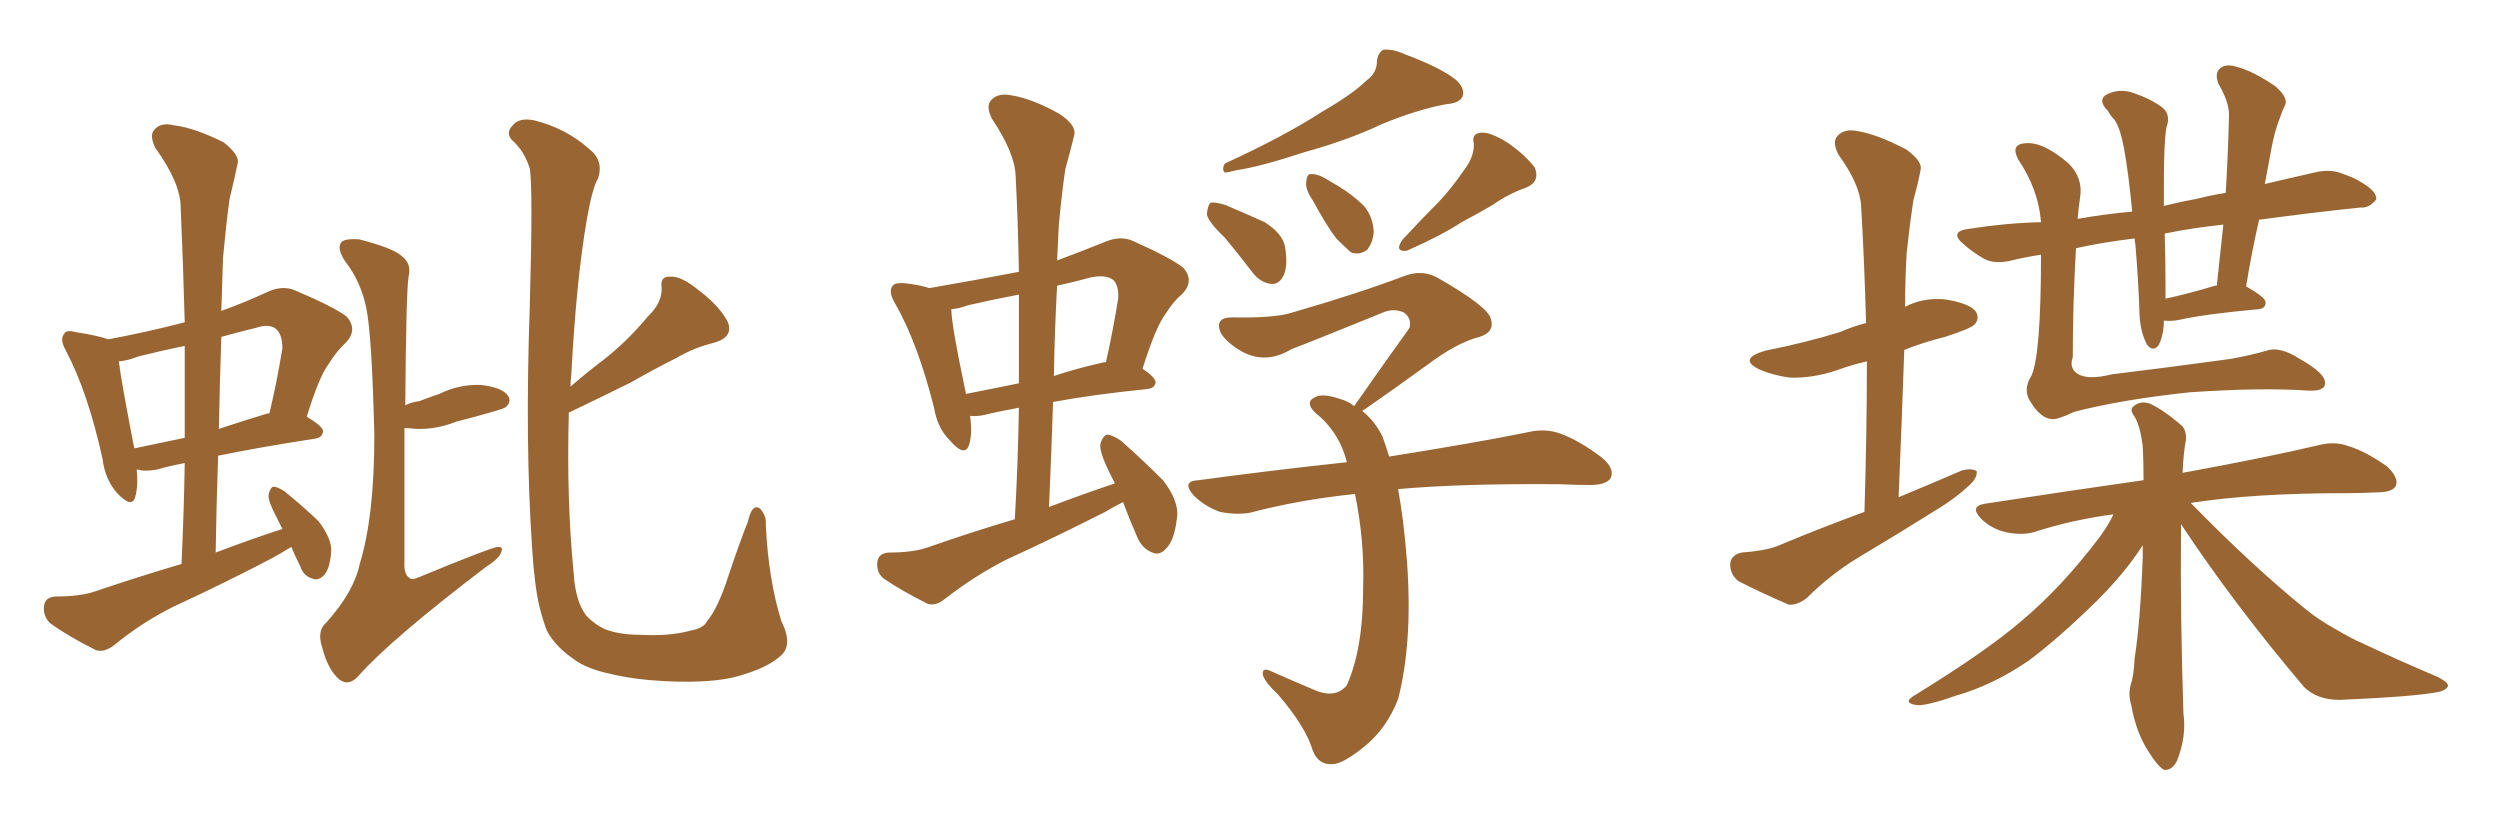 <svg xmlns="http://www.w3.org/2000/svg" xmlns:xlink="http://www.w3.org/1999/xlink" width="450" height="150"><path fill="#996633" padding="10" d="M72.80 77.05L72.80 77.05Q72.80 87.16 72.80 100.93L72.80 100.93Q72.66 103.42 73.68 104.00L73.68 104.00Q74.12 104.44 75.15 104.00L75.15 104.00Q88.62 98.44 89.65 98.44L89.65 98.44Q90.67 98.44 90.23 99.32L90.23 99.32Q89.94 100.49 87.60 101.95L87.60 101.95Q70.46 114.99 64.60 121.58L64.60 121.58Q62.84 123.63 61.08 122.31L61.08 122.31Q59.03 120.56 58.01 116.60L58.01 116.60Q56.98 113.53 58.74 112.06L58.74 112.06Q63.72 106.49 64.75 101.51L64.75 101.51Q67.38 93.02 67.38 78.37L67.38 78.37Q66.94 60.21 65.92 55.37L65.92 55.37Q64.89 50.54 62.11 47.02L62.11 47.02Q60.50 44.53 61.52 43.51L61.52 43.51Q62.26 42.92 64.60 43.07L64.60 43.07Q70.90 44.68 72.36 46.14L72.36 46.14Q74.12 47.46 73.54 49.80L73.54 49.80Q73.10 52.73 72.95 72.95L72.95 72.95Q74.12 72.36 75.44 72.22L75.44 72.22Q77.34 71.48 79.10 70.90L79.10 70.90Q82.62 69.14 86.57 69.29L86.57 69.29Q90.38 69.73 91.41 71.19L91.41 71.19Q92.14 72.22 91.11 73.24L91.11 73.24Q90.67 73.54 89.21 73.97L89.21 73.97Q85.69 75 82.18 75.88L82.18 75.88Q78.52 77.34 74.85 77.20L74.85 77.20Q73.68 77.05 72.80 77.05ZM102.39 74.27L102.39 74.27Q101.95 89.94 103.27 103.27L103.27 103.27Q103.42 105.76 104.00 107.67L104.00 107.67Q104.44 109.28 105.47 110.74L105.47 110.74Q106.93 112.35 108.84 113.23L108.84 113.23Q111.47 114.26 115.14 114.26L115.14 114.26Q120.56 114.55 124.22 113.53L124.22 113.53Q126.71 113.09 127.29 111.77L127.29 111.77Q129.20 109.57 131.10 103.71L131.10 103.71Q133.15 97.56 134.62 93.90L134.62 93.90Q135.35 90.53 136.82 91.55L136.82 91.55Q137.99 92.87 137.84 94.34L137.84 94.34Q138.28 104.15 140.63 111.77L140.63 111.77Q142.82 116.16 140.48 118.07L140.48 118.07Q138.28 120.12 133.30 121.58L133.30 121.58Q128.61 123.05 119.68 122.61L119.68 122.61Q113.96 122.31 109.86 121.29L109.86 121.29Q105.62 120.41 103.27 118.65L103.27 118.65Q99.90 116.31 98.44 113.53L98.44 113.53Q97.71 111.62 97.12 109.28L97.12 109.28Q96.24 105.62 95.80 99.02L95.80 99.02Q94.48 79.83 95.36 55.08L95.36 55.08Q95.95 33.84 95.36 30.32L95.36 30.32Q94.34 27.10 92.14 25.20L92.14 25.20Q90.97 23.88 92.29 22.56L92.29 22.56Q93.46 21.09 96.24 21.68L96.24 21.68Q101.95 23.14 106.05 26.81L106.05 26.81Q108.69 28.86 107.67 32.08L107.67 32.08Q106.64 33.69 105.62 39.55L105.62 39.55Q103.71 50.68 102.83 67.53L102.83 67.53Q102.69 68.55 102.69 69.58L102.69 69.58Q105.76 66.94 108.84 64.60L108.84 64.60Q112.94 61.38 116.60 56.98L116.60 56.98Q119.24 54.49 119.09 51.71L119.09 51.71Q118.80 49.66 120.70 49.80L120.70 49.80Q122.61 49.66 125.83 52.29L125.83 52.29Q129.49 55.08 130.96 57.86L130.96 57.86Q132.13 60.64 128.61 61.67L128.61 61.67Q124.95 62.55 121.73 64.45L121.73 64.45Q117.63 66.50 113.53 68.85L113.53 68.85Q109.13 71.04 102.39 74.27ZM52.44 98.44L52.44 98.44Q50.83 99.46 48.93 100.49L48.93 100.49Q40.28 105.03 31.35 109.13L31.35 109.13Q25.49 112.06 20.51 116.16L20.51 116.16Q18.75 117.48 17.29 117.04L17.29 117.04Q12.30 114.55 9.08 112.21L9.08 112.21Q7.76 111.04 7.91 109.13L7.91 109.13Q8.06 107.52 9.96 107.37L9.96 107.37Q14.36 107.37 16.99 106.49L16.99 106.49Q24.76 103.86 32.67 101.51L32.67 101.51Q33.11 92.14 33.25 83.35L33.25 83.35Q30.18 83.94 28.27 84.52L28.27 84.52Q26.66 84.81 25.34 84.67L25.34 84.67Q25.05 84.52 24.61 84.52L24.61 84.52Q24.90 87.60 24.32 89.50L24.32 89.50Q23.73 91.55 21.09 88.77L21.09 88.77Q18.90 86.28 18.46 82.62L18.46 82.62Q15.82 70.61 11.87 63.13L11.87 63.13Q10.69 61.08 11.57 60.06L11.57 60.06Q11.87 59.33 13.62 59.77L13.62 59.77Q18.02 60.50 19.48 61.08L19.48 61.08Q26.51 59.77 33.25 58.01L33.25 58.01Q32.96 47.17 32.52 37.35L32.52 37.35Q32.52 32.96 27.98 26.66L27.98 26.66Q26.81 24.32 27.83 23.29L27.83 23.29Q29.00 21.97 31.35 22.56L31.35 22.56Q35.01 23.00 40.28 25.63L40.28 25.63Q43.21 27.98 42.77 29.44L42.77 29.44Q42.19 32.23 41.31 35.89L41.31 35.89Q40.72 40.14 40.14 46.44L40.14 46.44Q39.99 51.12 39.84 55.96L39.84 55.96Q43.95 54.49 48.05 52.59L48.05 52.59Q50.83 51.27 53.17 52.29L53.17 52.29Q60.06 55.22 62.40 56.98L62.40 56.98Q64.45 59.33 62.26 61.67L62.26 61.67Q60.64 63.13 59.18 65.48L59.18 65.48Q57.42 67.82 55.22 75L55.22 75Q58.15 76.76 58.15 77.64L58.15 77.64Q58.01 78.81 56.69 78.96L56.69 78.96Q46.29 80.57 39.26 82.03L39.26 82.03Q38.96 90.53 38.82 99.46L38.82 99.46Q44.97 97.12 50.83 95.21L50.83 95.21Q50.24 94.04 49.80 93.16L49.80 93.16Q48.19 90.09 48.34 89.06L48.34 89.06Q48.63 87.74 49.22 87.60L49.22 87.60Q49.95 87.60 51.27 88.48L51.27 88.48Q54.49 91.11 57.28 93.75L57.28 93.75Q59.77 96.97 59.62 99.32L59.62 99.32Q59.33 102.54 58.30 103.56L58.30 103.56Q57.28 104.59 56.25 104.15L56.25 104.15Q54.64 103.71 54.05 101.95L54.05 101.95Q53.03 99.90 52.44 98.44ZM33.25 78.81L33.25 78.81Q33.25 70.31 33.25 62.26L33.25 62.26Q29.00 63.13 24.90 64.16L24.90 64.16Q23.14 64.89 21.39 65.04L21.39 65.04Q21.83 68.70 24.17 80.71L24.17 80.71Q28.27 79.83 33.25 78.81ZM39.84 60.64L39.84 60.64L39.84 60.64Q39.55 68.70 39.40 77.20L39.40 77.20Q43.36 75.88 48.19 74.41L48.19 74.41Q48.34 74.41 48.49 74.41L48.49 74.41Q49.80 68.99 50.83 62.70L50.83 62.70Q50.83 60.35 49.80 59.33L49.80 59.33Q48.63 58.15 46.00 59.03L46.00 59.03Q42.92 59.77 39.84 60.64ZM245.95 14.50L245.95 14.50Q247.85 13.18 247.85 10.99L247.85 10.99Q248.00 9.52 249.02 8.94L249.02 8.94Q250.78 8.79 252.98 9.81L252.98 9.81Q259.28 12.16 262.06 14.36L262.06 14.36Q263.82 15.97 263.23 17.43L263.23 17.43Q262.65 18.60 260.30 18.75L260.30 18.75Q254.88 19.78 248.58 22.41L248.58 22.41Q242.72 25.20 234.81 27.39L234.81 27.39Q226.76 30.03 222.66 30.62L222.66 30.62Q221.04 31.05 220.46 31.05L220.46 31.05Q219.87 30.47 220.46 29.44L220.46 29.44Q231.30 24.46 238.04 20.07L238.04 20.07Q243.60 16.85 245.95 14.50ZM220.46 42.77L220.46 42.77Q217.38 39.84 217.24 38.53L217.24 38.53Q217.38 36.91 217.97 36.47L217.97 36.47Q218.70 36.33 220.61 36.91L220.61 36.91Q224.41 38.53 227.64 39.99L227.64 39.99Q230.86 42.04 231.30 44.38L231.30 44.38Q231.88 47.90 231.01 49.66L231.01 49.66Q230.27 51.12 228.96 51.12L228.96 51.12Q227.05 50.98 225.59 49.22L225.59 49.22Q222.80 45.56 220.46 42.77ZM236.28 36.04L236.28 36.04Q234.96 34.13 235.11 32.81L235.11 32.81Q235.25 31.35 235.84 31.35L235.84 31.35Q237.01 31.20 238.77 32.23L238.77 32.23Q239.94 32.96 240.97 33.54L240.97 33.54Q243.60 35.16 245.51 37.06L245.51 37.06Q247.12 38.96 247.27 41.75L247.27 41.75Q247.12 43.65 246.09 44.97L246.09 44.97Q244.63 46.00 243.16 45.41L243.16 45.41Q241.99 44.38 240.53 42.92L240.53 42.92Q238.92 40.87 236.28 36.04ZM263.53 30.62L263.53 30.62Q265.43 28.13 265.28 25.78L265.28 25.78Q264.84 24.02 266.60 23.88L266.60 23.88Q268.21 23.73 271.29 25.63L271.29 25.63Q274.51 27.83 276.27 30.18L276.27 30.18Q277.29 32.81 274.51 33.84L274.51 33.84Q271.29 35.01 268.65 36.91L268.65 36.91Q265.87 38.53 263.09 39.99L263.09 39.99Q259.57 42.33 253.27 45.12L253.27 45.12Q250.93 45.41 252.39 43.21L252.39 43.21Q255.76 39.55 258.98 36.33L258.98 36.33Q261.33 33.84 263.53 30.62ZM251.66 88.04L251.66 88.04Q252.69 93.60 253.27 101.22L253.27 101.22Q254.30 115.58 251.66 125.83L251.66 125.83Q249.61 131.10 245.65 134.33L245.65 134.33Q241.70 137.55 239.79 137.55L239.79 137.55Q237.30 137.70 236.28 135.06L236.28 135.06Q235.11 130.96 230.13 125.10L230.13 125.10Q227.78 122.90 227.34 121.58L227.34 121.58Q227.05 120.12 228.52 120.70L228.52 120.70Q232.47 122.46 237.01 124.37L237.01 124.37Q240.53 125.68 242.43 123.34L242.43 123.34Q245.36 116.75 245.36 106.05L245.36 106.05Q245.65 97.41 243.90 88.92L243.90 88.92Q233.94 89.94 225 92.29L225 92.29Q222.66 92.72 219.58 92.14L219.58 92.14Q216.80 91.11 214.89 89.21L214.89 89.21Q212.55 86.57 215.77 86.43L215.77 86.43Q229.98 84.52 242.43 83.20L242.43 83.20Q241.11 77.78 236.72 74.27L236.72 74.27Q234.81 72.36 236.72 71.48L236.72 71.48Q238.04 70.75 241.11 71.78L241.11 71.78Q242.72 72.22 243.75 73.10L243.75 73.10Q249.17 65.33 253.71 59.03L253.71 59.03Q254.15 57.28 252.69 56.25L252.69 56.25Q251.07 55.52 249.32 56.10L249.32 56.10Q235.25 61.82 232.47 62.84L232.47 62.84Q227.93 65.63 223.54 63.28L223.54 63.28Q220.75 61.67 219.73 59.91L219.73 59.91Q218.55 57.13 221.78 57.13L221.78 57.13Q229.54 57.28 232.62 56.25L232.62 56.25Q244.78 52.73 252.83 49.66L252.83 49.66Q255.91 48.49 258.69 49.95L258.69 49.95Q267.92 55.22 268.36 57.42L268.36 57.42Q269.09 59.77 266.31 60.64L266.31 60.64Q262.21 61.67 256.79 65.77L256.79 65.77Q250.93 70.02 245.65 73.68L245.65 73.68Q245.36 73.83 245.21 73.97L245.21 73.97Q247.56 75.88 248.88 78.66L248.88 78.66Q249.46 80.27 250.05 82.18L250.05 82.18Q265.72 79.69 275.10 77.78L275.10 77.78Q278.17 77.05 280.96 78.08L280.96 78.08Q284.18 79.25 288.28 82.32L288.28 82.32Q290.77 84.38 289.89 86.13L289.89 86.13Q289.01 87.30 286.23 87.30L286.23 87.30Q283.59 87.30 280.81 87.16L280.81 87.16Q263.09 87.01 251.66 88.04ZM202.15 90.38L202.15 90.38Q200.39 91.26 198.93 92.14L198.93 92.14Q189.99 96.68 181.05 100.78L181.05 100.78Q175.34 103.71 170.07 107.81L170.07 107.81Q168.46 109.13 166.99 108.69L166.99 108.69Q162.30 106.35 159.08 104.15L159.08 104.15Q157.76 103.13 157.91 101.22L157.91 101.22Q158.06 99.61 159.96 99.46L159.96 99.46Q164.21 99.46 166.85 98.58L166.85 98.58Q174.76 95.80 182.67 93.46L182.67 93.46Q183.25 83.06 183.40 73.39L183.40 73.39Q179.44 74.12 177.10 74.71L177.10 74.71Q175.63 75 174.61 74.85L174.61 74.85Q175.05 78.08 174.46 79.98L174.46 79.98Q173.73 82.47 170.95 79.25L170.95 79.25Q168.75 77.05 168.16 73.54L168.16 73.54Q165.23 61.82 161.13 54.64L161.13 54.64Q159.81 52.44 160.69 51.42L160.69 51.42Q161.13 50.83 162.89 50.98L162.89 50.98Q165.53 51.27 167.29 51.86L167.29 51.86Q175.78 50.39 183.40 48.93L183.40 48.93Q183.25 39.99 182.81 31.64L182.81 31.64Q182.67 27.54 178.56 21.39L178.56 21.39Q177.39 19.04 178.42 18.02L178.42 18.02Q179.59 16.70 181.93 17.14L181.93 17.14Q185.74 17.72 190.72 20.51L190.72 20.51Q193.80 22.56 193.36 24.32L193.36 24.32Q192.77 26.81 191.75 30.47L191.75 30.47Q191.16 34.42 190.58 40.58L190.58 40.58Q190.43 43.65 190.28 46.88L190.28 46.88Q194.24 45.41 198.63 43.65L198.63 43.65Q201.56 42.33 203.91 43.36L203.91 43.36Q210.79 46.44 212.99 48.19L212.99 48.19Q215.04 50.54 212.84 52.88L212.84 52.88Q211.23 54.20 209.77 56.54L209.77 56.54Q208.01 58.89 205.66 66.36L205.66 66.36Q208.01 67.97 208.01 68.85L208.01 68.85Q207.86 69.87 206.54 70.02L206.54 70.02Q196.58 71.04 189.55 72.36L189.55 72.36Q189.26 81.59 188.82 91.26L188.82 91.26Q194.97 88.92 200.68 87.01L200.68 87.01Q200.24 86.13 199.80 85.25L199.80 85.25Q197.90 81.45 198.05 79.98L198.05 79.98Q198.49 78.37 199.37 78.22L199.37 78.22Q200.39 78.37 201.86 79.39L201.86 79.39Q205.81 82.91 209.33 86.43L209.33 86.43Q212.40 90.38 211.82 93.46L211.82 93.46Q211.38 97.27 209.91 98.73L209.91 98.73Q208.74 100.05 207.42 99.46L207.42 99.46Q205.52 98.73 204.64 96.53L204.64 96.53Q203.17 93.16 202.15 90.38ZM183.40 68.99L183.40 68.99Q183.40 60.64 183.40 53.03L183.40 53.03Q178.71 53.91 174.32 54.93L174.32 54.93Q172.71 55.52 171.24 55.66L171.24 55.66Q171.24 58.45 173.88 70.90L173.88 70.90Q178.42 70.02 183.40 68.99ZM190.28 51.42L190.28 51.42L190.28 51.42Q189.84 59.33 189.70 67.68L189.70 67.68Q193.65 66.36 198.19 65.33L198.19 65.33Q198.49 65.19 199.07 65.19L199.07 65.19Q200.24 60.06 201.27 53.76L201.27 53.76Q201.42 51.42 200.39 50.39L200.39 50.39Q199.07 49.37 196.29 49.95L196.29 49.95Q193.07 50.83 190.28 51.42ZM335.60 92.14L335.60 92.14Q336.04 77.93 336.04 65.04L336.04 65.04Q332.96 65.77 330.62 66.65L330.62 66.65Q326.22 68.12 322.12 67.97L322.12 67.97Q319.04 67.53 316.70 66.50L316.70 66.50Q312.74 64.60 317.72 63.13L317.72 63.13Q325.05 61.67 331.20 59.77L331.20 59.77Q333.54 58.74 335.89 58.15L335.89 58.15Q335.60 47.31 335.01 37.21L335.01 37.21Q334.86 33.25 330.91 27.83L330.91 27.83Q329.74 25.49 330.76 24.46L330.76 24.46Q331.93 23.14 334.28 23.58L334.28 23.58Q337.94 24.17 343.21 26.95L343.21 26.95Q346.14 29.15 345.70 30.62L345.70 30.62Q345.26 32.96 344.38 36.18L344.38 36.18Q343.80 39.99 343.21 45.41L343.21 45.41Q342.92 50.24 342.92 55.22L342.92 55.22Q346.29 53.47 350.24 53.91L350.24 53.91Q354.64 54.64 355.66 56.10L355.66 56.10Q356.40 57.42 355.37 58.45L355.37 58.45Q354.64 59.18 350.10 60.64L350.10 60.64Q346.00 61.67 342.77 62.99L342.77 62.99Q342.33 75.73 341.75 89.50L341.75 89.50Q347.75 87.01 353.17 84.67L353.17 84.67Q354.93 84.23 355.81 84.81L355.81 84.81Q355.96 86.13 354.20 87.60L354.20 87.60Q352.15 89.50 349.37 91.26L349.37 91.26Q341.89 95.95 334.28 100.49L334.28 100.49Q329.30 103.56 325.20 107.67L325.20 107.67Q323.44 108.98 321.97 108.84L321.97 108.84Q316.55 106.49 312.89 104.59L312.89 104.59Q311.43 103.42 311.43 101.51L311.43 101.51Q311.57 99.90 313.48 99.46L313.48 99.46Q317.58 99.17 319.92 98.29L319.92 98.29Q327.98 94.92 335.60 92.14ZM367.38 45.85L367.38 45.85Q364.45 46.29 362.11 46.88L362.11 46.88Q359.03 47.61 357.13 46.58L357.13 46.58Q355.08 45.41 353.61 44.09L353.61 44.09Q350.54 41.60 354.64 41.16L354.64 41.16Q361.08 40.14 367.38 39.99L367.38 39.99Q366.94 34.13 363.28 28.71L363.28 28.71Q361.82 25.93 364.60 25.78L364.60 25.78Q367.82 25.49 372.36 29.44L372.36 29.44Q375 32.08 374.41 35.60L374.41 35.60Q374.12 37.50 373.97 39.40L373.97 39.40Q378.81 38.53 383.79 38.09L383.79 38.09Q383.20 31.64 382.32 26.66L382.32 26.66Q381.59 22.85 380.57 21.53L380.57 21.53Q379.98 20.95 379.39 19.92L379.39 19.92Q377.64 18.16 378.96 17.14L378.96 17.14Q381.30 15.82 383.94 16.70L383.94 16.70Q387.30 17.87 389.21 19.34L389.21 19.34Q390.82 20.65 389.94 23.00L389.94 23.00Q389.50 25.78 389.50 32.52L389.50 32.52Q389.50 34.72 389.50 37.06L389.50 37.06Q392.43 36.33 395.65 35.74L395.65 35.74Q397.85 35.16 400.63 34.72L400.63 34.72Q401.07 27.39 401.22 20.65L401.22 20.65Q401.22 18.31 399.32 15.09L399.32 15.09Q398.58 13.18 399.61 12.30L399.61 12.30Q400.63 11.43 402.54 12.01L402.54 12.01Q405.47 12.74 409.57 15.53L409.57 15.53Q411.91 17.58 411.33 18.90L411.33 18.90Q410.74 20.07 410.16 21.83L410.16 21.83Q409.42 23.73 408.84 26.81L408.84 26.81Q408.25 29.88 407.67 33.11L407.67 33.11Q412.21 32.08 416.60 31.05L416.60 31.05Q419.53 30.32 421.88 31.35L421.88 31.35Q423.93 32.08 424.80 32.67L424.80 32.67Q427.88 34.42 427.73 35.89L427.73 35.89Q426.42 37.50 424.95 37.35L424.95 37.35Q416.46 38.23 406.64 39.55L406.64 39.55Q405.32 45.26 404.30 51.56L404.30 51.56Q407.96 53.61 407.81 54.49L407.81 54.49Q407.81 55.52 406.49 55.66L406.49 55.66Q396.83 56.54 392.29 57.57L392.29 57.57Q390.82 57.86 389.50 57.71L389.50 57.71Q389.50 58.59 389.36 59.62L389.36 59.62Q388.92 61.82 388.33 62.40L388.33 62.40Q387.30 63.28 386.43 61.96L386.43 61.96Q385.25 59.77 385.11 56.54L385.11 56.54Q384.96 51.27 384.38 44.09L384.38 44.09Q384.23 43.36 384.23 42.92L384.23 42.92Q378.22 43.65 373.68 44.68L373.68 44.68Q373.10 54.64 373.10 64.31L373.10 64.31Q372.36 66.36 374.12 67.38L374.12 67.38Q376.03 68.41 380.13 67.38L380.13 67.38Q390.97 66.06 401.51 64.60L401.51 64.60Q404.88 64.01 407.96 63.13L407.96 63.13Q410.30 62.26 413.96 64.60L413.96 64.60Q418.65 67.24 418.51 68.99L418.51 68.99Q418.51 70.46 415.43 70.31L415.43 70.31Q407.08 69.73 394.19 70.61L394.19 70.61Q381.88 71.92 373.39 74.12L373.39 74.12Q370.31 75.59 369.29 75.44L369.29 75.44Q367.24 75.29 365.33 72.07L365.33 72.07Q364.16 70.02 365.63 67.68L365.63 67.68Q367.38 64.01 367.38 45.85ZM398.73 51.42L398.73 51.42Q398.88 51.42 399.02 51.42L399.02 51.42Q399.61 45.70 400.20 40.43L400.20 40.43Q394.63 41.02 389.65 42.04L389.65 42.04Q389.79 46.44 389.79 51.27L389.79 51.27Q389.79 52.44 389.79 53.76L389.79 53.76Q393.90 52.88 398.73 51.42ZM392.58 94.34L392.58 94.34L392.58 94.34Q392.58 94.78 392.58 95.36L392.58 95.36Q392.43 110.45 393.02 128.47L393.02 128.47Q393.60 132.57 391.85 136.96L391.85 136.96Q390.97 138.72 389.50 138.57L389.50 138.57Q388.33 137.84 386.87 135.50L386.87 135.50Q384.52 131.98 383.64 127.00L383.64 127.00Q383.06 125.10 383.50 123.34L383.50 123.34Q384.08 121.73 384.23 118.51L384.23 118.51Q385.25 112.06 385.69 100.49L385.69 100.49Q385.69 99.17 385.69 98.14L385.69 98.14Q382.62 102.98 377.34 108.25L377.34 108.25Q370.75 114.70 365.33 118.80L365.33 118.80Q358.74 123.34 352.00 125.24L352.00 125.24Q346.14 127.29 344.68 126.86L344.68 126.86Q342.33 126.42 344.97 124.95L344.97 124.95Q357.57 117.19 363.87 111.77L363.87 111.77Q371.19 105.62 377.93 96.68L377.93 96.68Q379.54 94.48 380.42 92.58L380.42 92.58Q372.80 93.60 366.06 95.80L366.06 95.80Q363.87 96.39 361.08 95.80L361.08 95.80Q358.45 95.21 356.54 93.31L356.54 93.31Q354.49 91.11 357.28 90.67L357.28 90.67Q372.51 88.33 385.84 86.43L385.84 86.43Q385.84 83.06 385.69 80.27L385.69 80.27Q385.25 76.76 384.23 75L384.23 75Q383.20 73.68 384.08 73.10L384.08 73.10Q385.25 72.07 387.01 72.66L387.01 72.66Q389.50 73.83 392.72 76.61L392.72 76.61Q393.60 77.49 393.46 79.25L393.46 79.25Q393.02 81.45 392.87 85.11L392.87 85.11Q408.11 82.32 417.33 80.13L417.33 80.13Q420.26 79.39 422.61 80.27L422.61 80.27Q425.68 81.15 429.64 83.94L429.64 83.94Q431.84 85.99 431.25 87.45L431.25 87.45Q430.66 88.62 427.88 88.62L427.88 88.62Q425.10 88.77 422.31 88.77L422.31 88.77Q405.47 88.77 394.34 90.53L394.34 90.53Q405.47 101.95 415.28 109.86L415.28 109.86Q417.48 111.62 420.12 113.09L420.12 113.09Q423.63 115.14 425.10 115.72L425.10 115.72Q431.25 118.65 438.87 121.88L438.87 121.88Q440.77 122.90 440.63 123.49L440.63 123.49Q440.48 124.07 439.16 124.51L439.16 124.51Q434.91 125.39 421.14 125.98L421.14 125.98Q417.04 125.98 414.70 123.63L414.70 123.63Q401.95 108.54 392.58 94.34Z"/></svg>